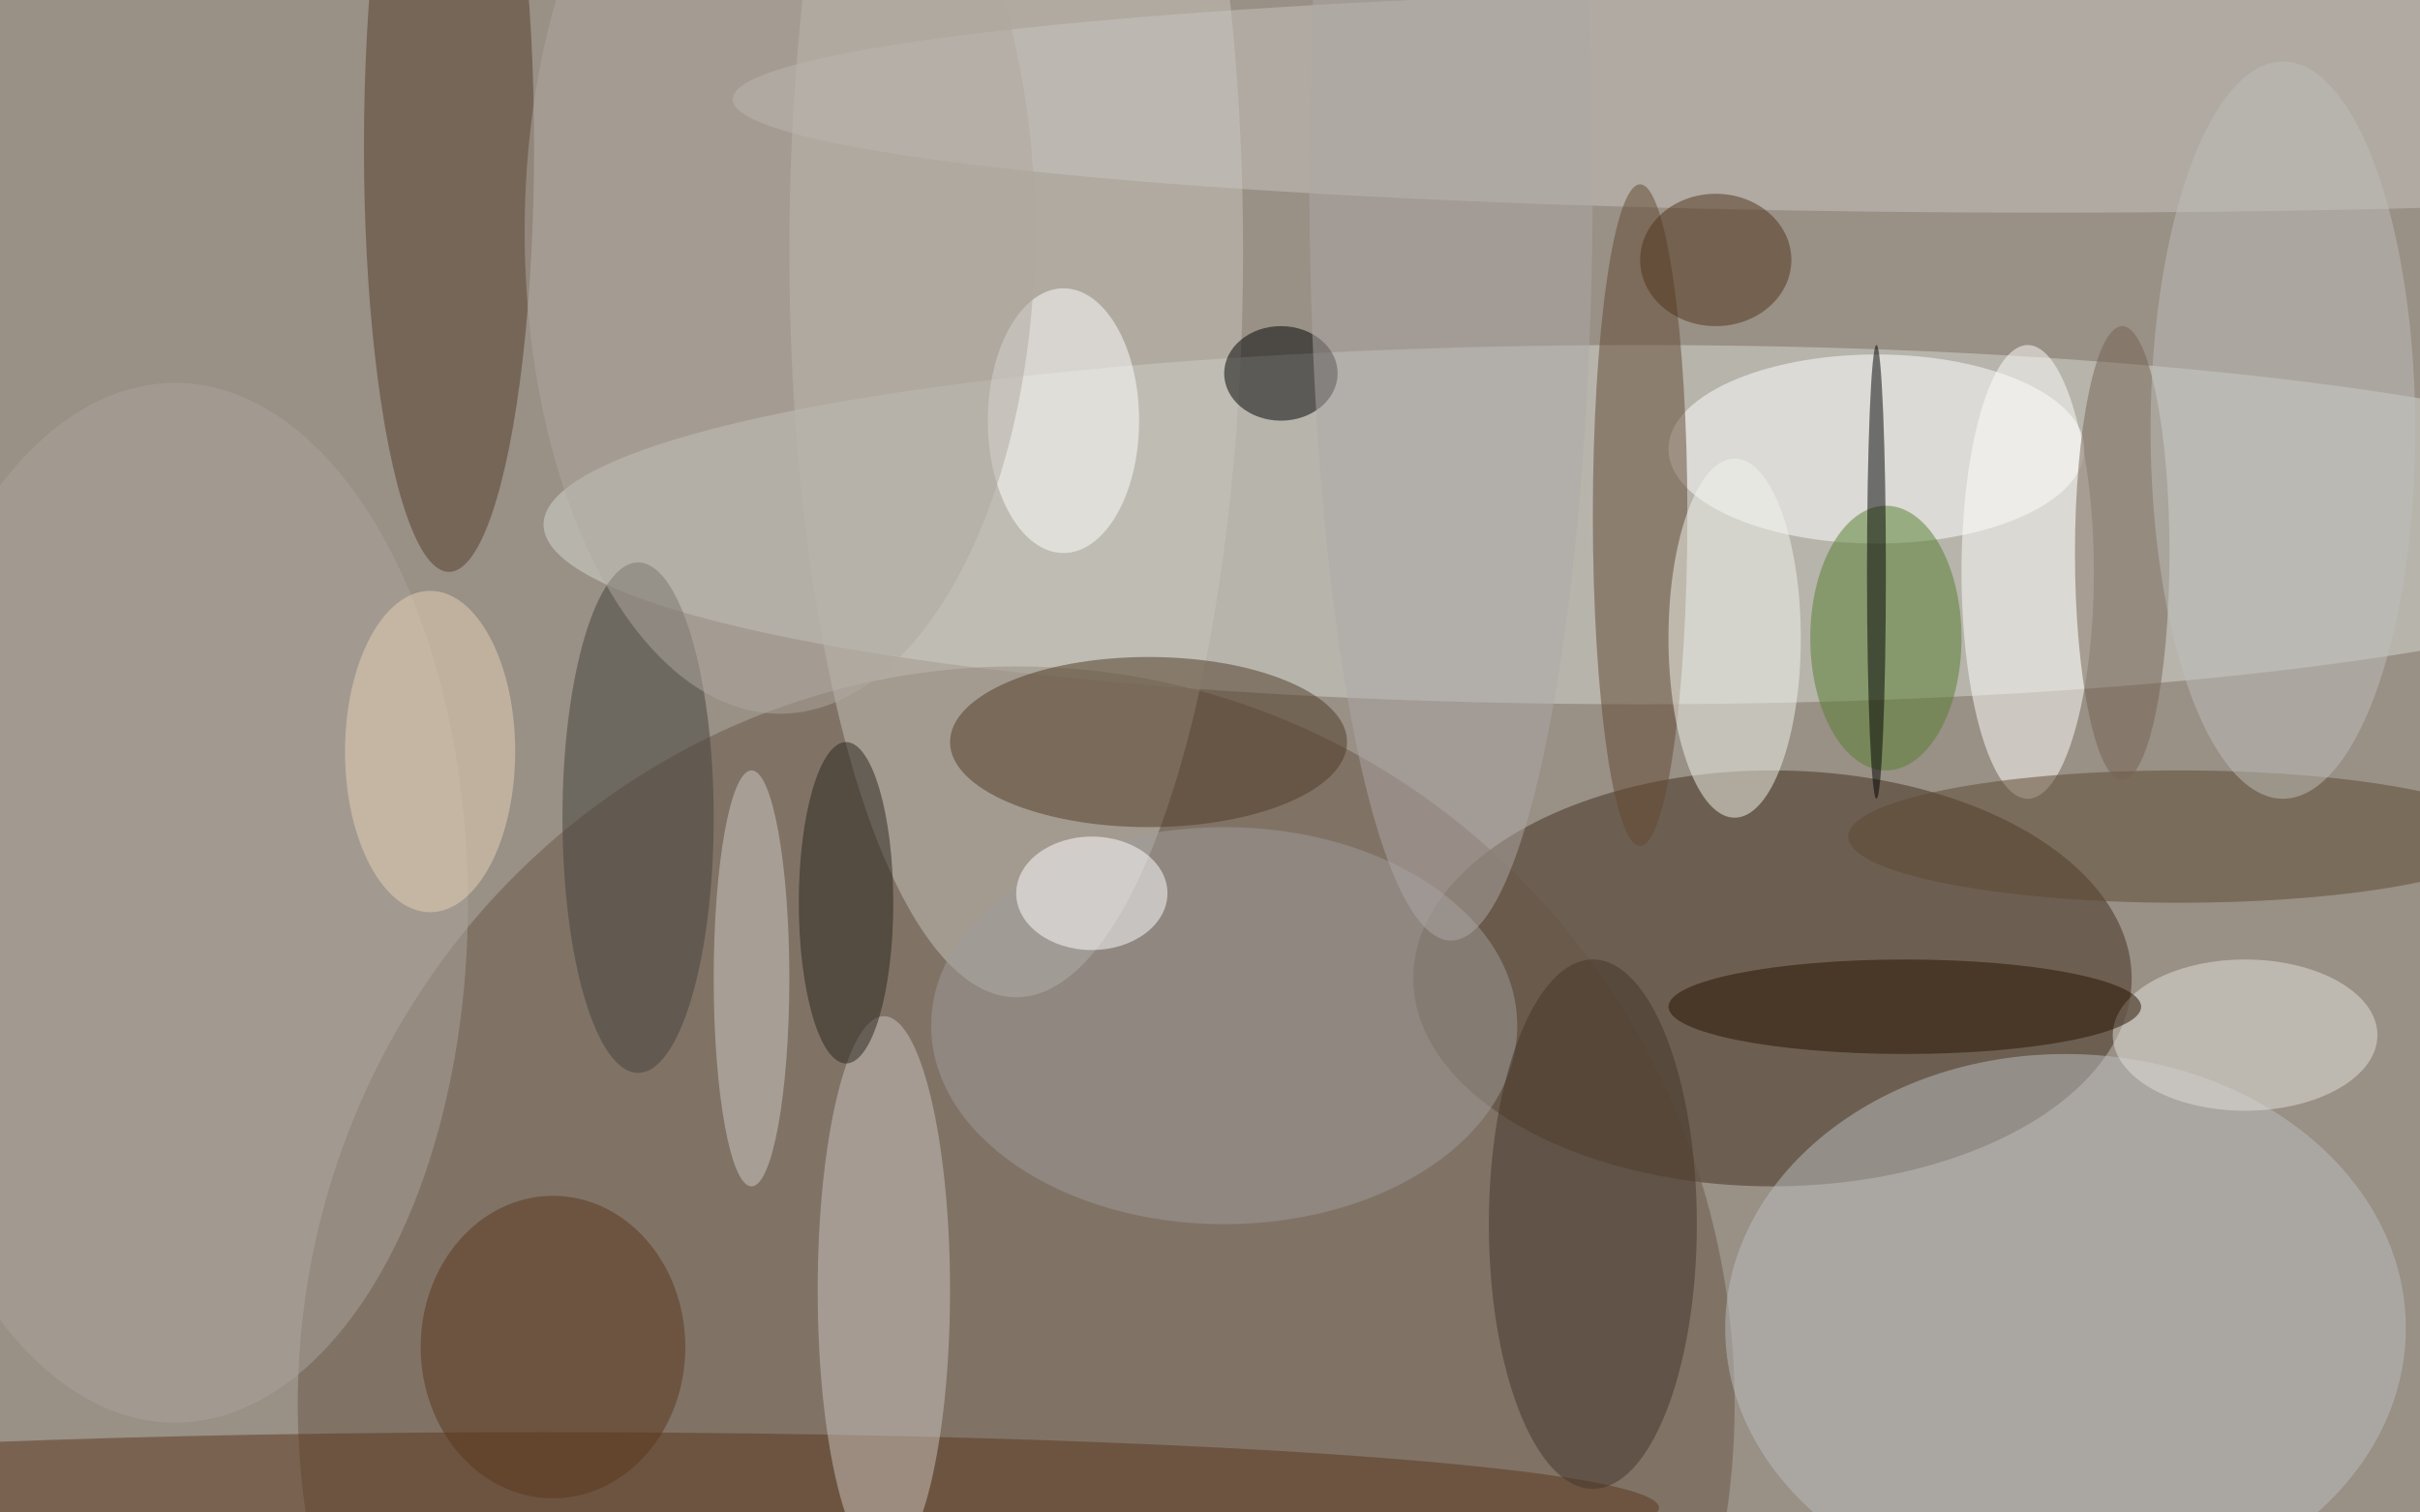 <svg xmlns="http://www.w3.org/2000/svg" width="1024" height="640"><path fill="#999086" d="M0 0h1024v640H0z"/><g fill-opacity=".502" transform="matrix(4 0 0 4 2 2)"><ellipse cx="173" cy="55" fill="#d6d8d2" rx="116" ry="19"/><ellipse cx="187" cy="103" fill="#412e1d" rx="38" ry="22"/><ellipse cx="107" cy="148" fill="#695647" rx="76" ry="78"/><ellipse cx="107" cy="26" fill="#c7c4b9" rx="24" ry="79"/><ellipse cx="216" cy="10" fill="#c8c4c0" rx="139" ry="12"/><ellipse cx="218" cy="140" fill="#bcbdc0" rx="36" ry="29"/><ellipse cx="198" cy="47" fill="#fff" rx="22" ry="10"/><ellipse cx="47" cy="15" fill="#543d2a" rx="9" ry="45"/><ellipse cx="57" cy="159" fill="#5b371b" rx="118" ry="8"/><ellipse cx="173" cy="54" fill="#634830" rx="5" ry="35"/><ellipse cx="121" cy="78" fill="#4e3a24" rx="21" ry="9"/><ellipse cx="93" cy="136" fill="#c9c3bd" rx="7" ry="29"/><ellipse cx="112" cy="44" fill="#fff" rx="8" ry="14"/><ellipse cx="199" cy="67" fill="#577e2c" rx="8" ry="14"/><ellipse cx="214" cy="60" fill="#fefdfa" rx="7" ry="24"/><ellipse cx="67" cy="86" fill="#45423a" rx="8" ry="27"/><ellipse cx="230" cy="88" fill="#5d4931" rx="35" ry="7"/><ellipse cx="135" cy="39" rx="6" ry="5"/><ellipse cx="129" cy="108" fill="#9d9b99" rx="31" ry="21"/><ellipse cx="168" cy="129" fill="#433429" rx="11" ry="28"/><ellipse cx="18" cy="95" fill="#aca39c" rx="31" ry="55"/><ellipse cx="58" cy="142" fill="#5a371c" rx="14" ry="16"/><ellipse cx="224" cy="58" fill="#756353" rx="5" ry="24"/><ellipse cx="183" cy="67" fill="#f2f3ec" rx="7" ry="19"/><ellipse cx="241" cy="45" fill="#bebdba" rx="14" ry="39"/><ellipse cx="237" cy="109" fill="#e1e0d9" rx="14" ry="8"/><ellipse cx="201" cy="106" fill="#261300" rx="25" ry="5"/><ellipse cx="79" cy="103" fill="#cdcbc5" rx="4" ry="22"/><ellipse cx="115" cy="94" fill="#fff" rx="8" ry="6"/><ellipse cx="198" cy="60" rx="1" ry="24"/><ellipse cx="82" cy="24" fill="#afa89f" rx="27" ry="51"/><ellipse cx="153" cy="18" fill="#aea8a5" rx="15" ry="81"/><ellipse cx="89" cy="95" fill="#29241c" rx="5" ry="17"/><ellipse cx="45" cy="79" fill="#e5d2b3" rx="9" ry="17"/><ellipse cx="181" cy="27" fill="#50331a" rx="8" ry="7"/></g></svg>